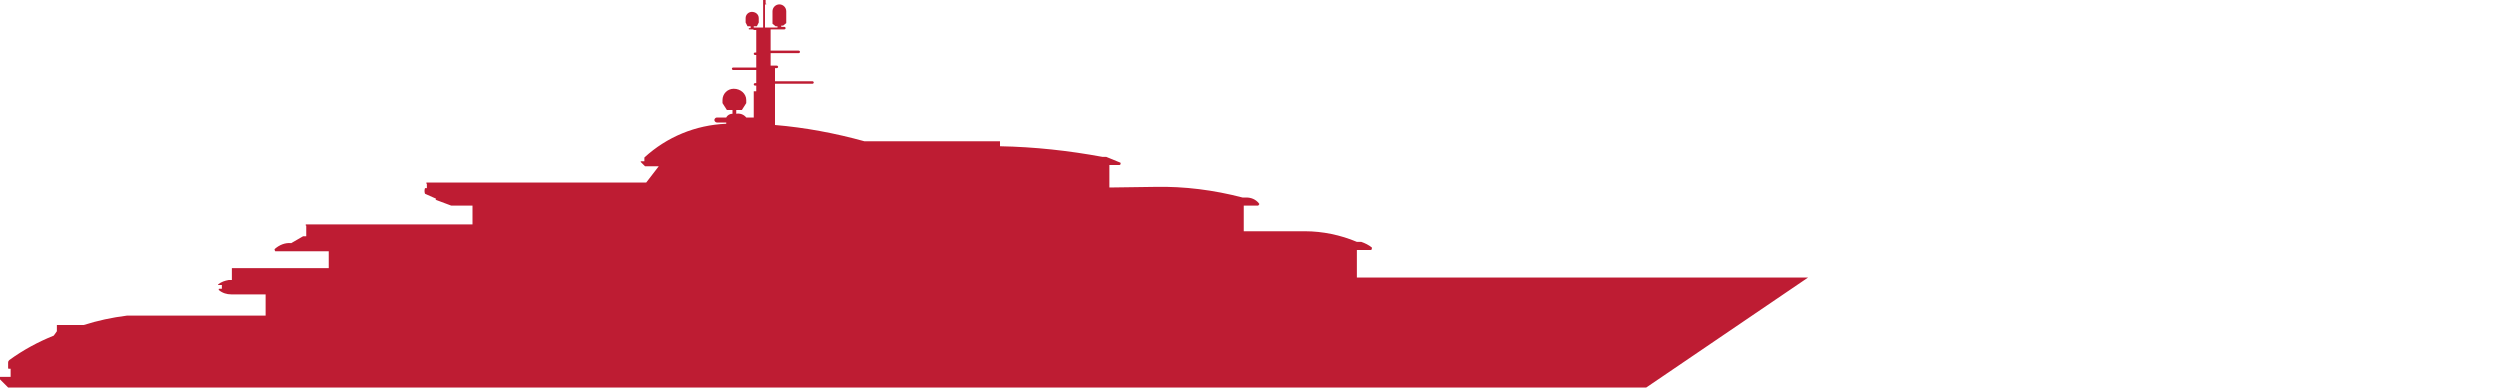 <?xml version="1.0" encoding="UTF-8"?> <svg xmlns="http://www.w3.org/2000/svg" xmlns:xlink="http://www.w3.org/1999/xlink" version="1.1" id="Ebene_1" x="0px" y="0px" viewBox="0 0 400 62" style="enable-background:new 0 0 400 62;" xml:space="preserve"> <style type="text/css"> .st0{fill:#FFFFFF;} .st1{fill:#BE1C33;} </style> <g> <polygon class="st0" points="0,0 0,62 400,62 400,0 0,0 "></polygon> <path class="st1" d="M1.3,62L0,60.7v-0.4h1.7v-1.3H1.4c0,0-0.1,0-0.1-0.1V58c0-0.2,0.1-0.3,0.2-0.4c2.2-1.6,4.6-2.9,7.1-3.9L9.1,53 v-1c0,0,0,0,0,0h4.3c2.2-0.7,4.5-1.2,6.9-1.5h22.2v-3.4H37c-0.7,0-1.4-0.2-2-0.7c0,0,0-0.1,0-0.1c0-0.1,0-0.1,0.1-0.1h0.4v-0.6 h-0.5c0,0-0.1,0-0.1,0c0,0,0-0.1,0-0.1c0.5-0.4,1.1-0.6,1.7-0.7l0.5,0v-1.7c0-0.1,0-0.1,0-0.2h15.5v-2.7h-8.5c-0.1,0-0.1,0-0.1-0.1 c-0.1-0.1-0.1-0.2,0-0.3c0.7-0.6,1.6-1,2.6-0.9l1.9-1.1H49v-1.7c0,0,0,0,0,0c0,0-0.1,0-0.1-0.1c0,0,0-0.1,0.1-0.1h26.6v-3h-3.4 L69.8,32c0,0-0.1-0.1-0.1-0.1c0-0.1,0.1-0.1,0.1-0.1L68,31c-0.1-0.3-0.1-0.6,0-0.9h0.3v-0.7c0,0,0,0,0,0c0,0-0.1,0-0.1-0.1 c0,0,0-0.1,0.1-0.1h35.1l2-2.6h-2.2l-0.7-0.7c0,0,0,0,0,0c0,0,0-0.1,0.1-0.1h0.5v-0.6c3.6-3.3,8.2-5.2,13.1-5.4v-0.2h-1.5 c-0.2,0-0.4-0.2-0.4-0.4c0-0.2,0.2-0.4,0.4-0.4l1.5,0c0.2-0.4,0.6-0.6,1-0.6v-0.6h-0.9l-0.7-1.1l0-0.5c0-1,0.8-1.8,1.8-1.8 c1.1,0,2,0.8,2,1.8v0.5l-0.7,1.1h-0.9v0.6c0.6-0.1,1.2,0.1,1.6,0.6h1.2v-4.2l0,0h0.4v-0.9h-0.2c-0.1,0-0.2-0.1-0.2-0.2 c0-0.1,0.1-0.2,0.2-0.2h0.2v-2.1h-3.7c-0.1,0-0.2-0.1-0.2-0.2c0-0.1,0.1-0.2,0.2-0.2h3.7v-2h-0.2c-0.1,0-0.2-0.1-0.2-0.2 c0-0.1,0.1-0.2,0.2-0.2h0.2V4.8h-0.3c-0.1,0-0.1,0-0.2-0.1h-0.6c-0.1,0-0.1,0-0.1-0.1c0-0.1,0-0.1,0.1-0.1h0.2V4.2h-0.5l-0.3-0.6 l0-0.7c0-0.6,0.5-1,1-1c0.6,0,1.1,0.4,1.1,1l0,0.7l-0.3,0.6h-0.5v0.2h1.5V0.6H122V0.6h0.1V0.1h0V0.1l0-0.1h0.4l0,0.1v0.1h0v0.3h0 v0.1h0.1v0.1h-0.2v3.7h2V4.2h-0.3l-0.5-0.4V1.8c0-0.6,0.5-1.1,1.1-1.1c0.6,0,1.1,0.5,1.1,1.1v1.9l-0.5,0.4H125v0.2h0.5 c0.1,0,0.2,0.1,0.2,0.2c0,0.1-0.1,0.2-0.2,0.2h-2.2v3.4h4.5c0.1,0,0.2,0.1,0.2,0.2c0,0.1-0.1,0.2-0.2,0.2h-4.5v2h1 c0.1,0,0.2,0.1,0.2,0.2c0,0.1-0.1,0.2-0.2,0.2H124v2.1h6c0.1,0,0.2,0.1,0.2,0.2c0,0.1-0.1,0.2-0.2,0.2h-6l0,6.6 c4.8,0.4,9.6,1.3,14.3,2.6H160v0.8c5.5,0.1,11,0.7,16.4,1.7h0.6l2.2,0.9c0.1,0,0.1,0.1,0.1,0.2c0,0.1-0.1,0.2-0.2,0.2h-1.6v3.6 l7.3-0.1c4.7-0.1,9.4,0.5,14,1.7h0.6c0.8,0,1.5,0.3,2,0.9c0,0,0,0.1,0.1,0.1c0,0.1-0.1,0.2-0.2,0.3h-2.3V37h9.8 c2.8,0,5.7,0.6,8.3,1.7l0.7,0c0.6,0.2,1.2,0.5,1.7,0.9c0,0,0,0.1,0,0.1c0,0.1,0,0.3-0.2,0.3h-2.2v4.4h72.2L263.4,62H1.3L1.3,62z"></path> </g> </svg> 